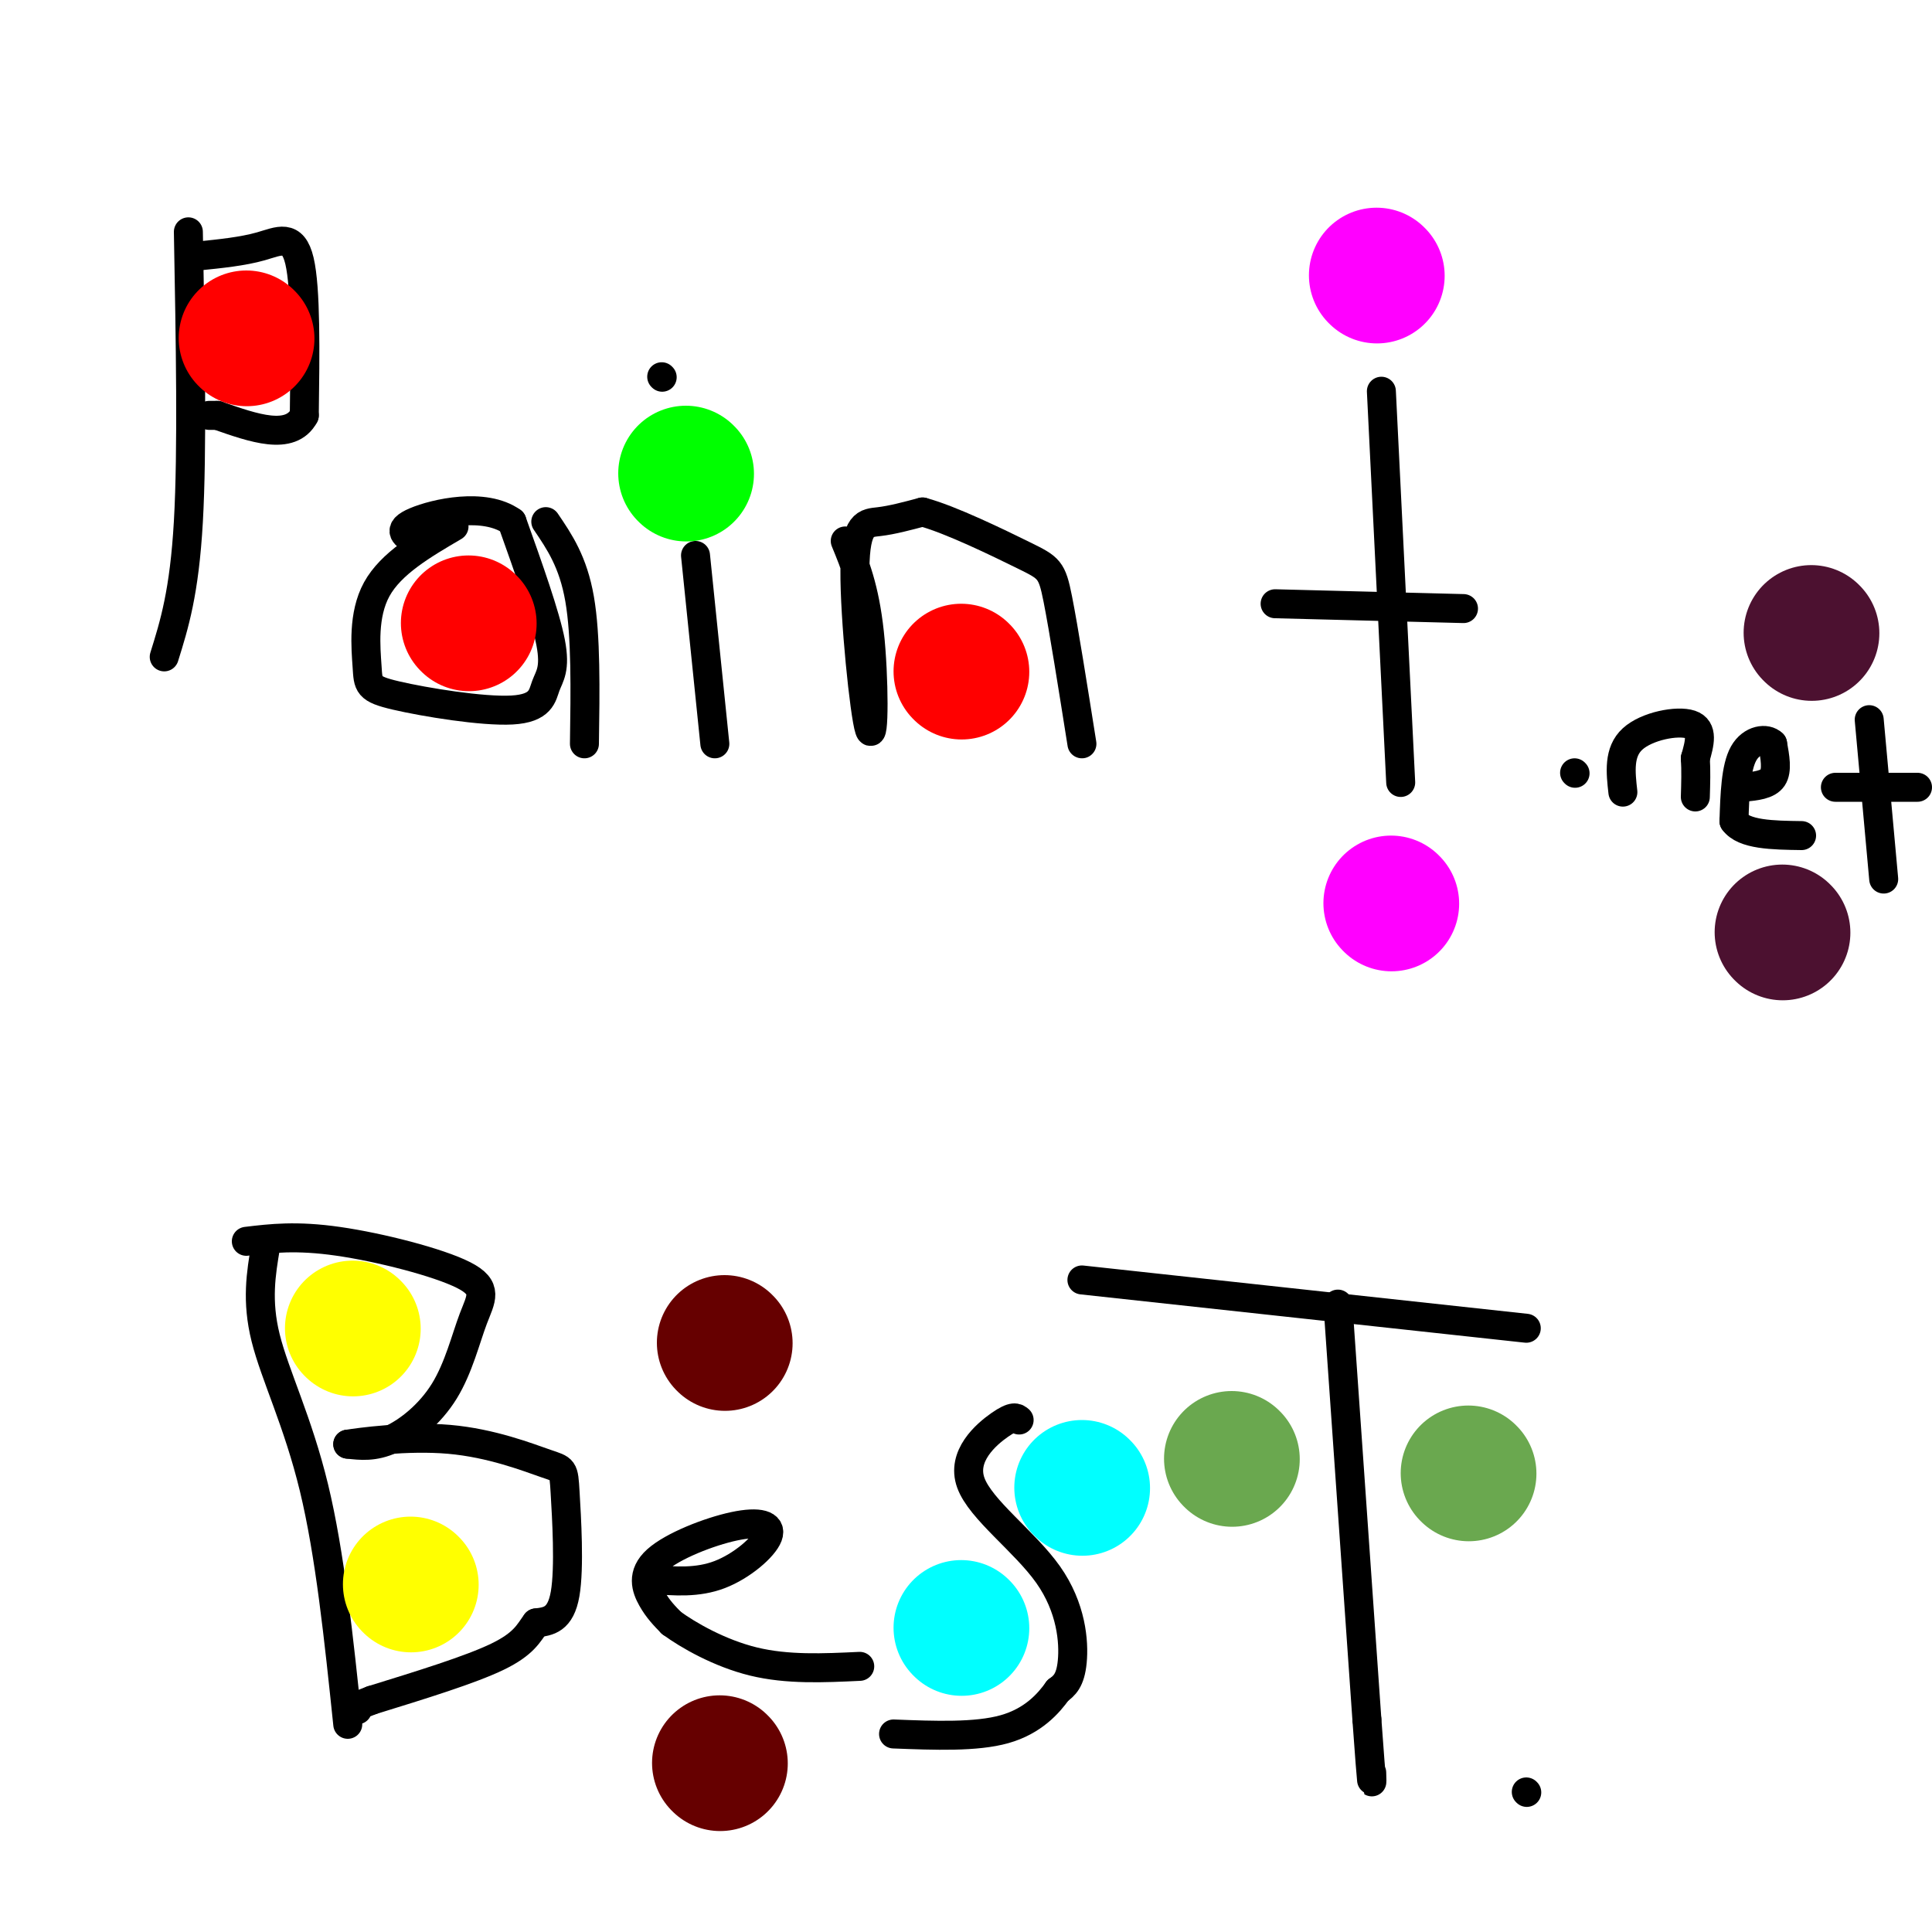 <svg viewBox='0 0 400 400' version='1.1' xmlns='http://www.w3.org/2000/svg' xmlns:xlink='http://www.w3.org/1999/xlink'><g fill='none' stroke='#000000' stroke-width='6' stroke-linecap='round' stroke-linejoin='round'><path d='M39,48c0.417,22.667 0.833,45.333 0,60c-0.833,14.667 -2.917,21.333 -5,28'/><path d='M41,53c4.622,-0.467 9.244,-0.933 13,-2c3.756,-1.067 6.644,-2.733 8,3c1.356,5.733 1.178,18.867 1,32'/><path d='M63,86c-2.833,5.333 -10.417,2.667 -18,0'/><path d='M45,86c-3.000,0.000 -1.500,0.000 0,0'/><path d='M94,109c-6.535,3.832 -13.070,7.663 -16,13c-2.930,5.337 -2.254,12.179 -2,16c0.254,3.821 0.085,4.621 6,6c5.915,1.379 17.915,3.339 24,3c6.085,-0.339 6.254,-2.976 7,-5c0.746,-2.024 2.070,-3.435 1,-9c-1.070,-5.565 -4.535,-15.282 -8,-25'/><path d='M106,108c-5.689,-4.067 -15.911,-1.733 -20,0c-4.089,1.733 -2.044,2.867 0,4'/><path d='M113,108c2.833,4.167 5.667,8.333 7,16c1.333,7.667 1.167,18.833 1,30'/><path d='M144,115c0.000,0.000 4.000,39.000 4,39'/><path d='M137,78c0.000,0.000 0.100,0.100 0.1,0.1'/><path d='M175,112c1.997,4.842 3.994,9.684 5,19c1.006,9.316 1.022,23.105 0,20c-1.022,-3.105 -3.083,-23.105 -3,-33c0.083,-9.895 2.309,-9.684 5,-10c2.691,-0.316 5.845,-1.158 9,-2'/><path d='M191,106c5.786,1.548 15.750,6.417 21,9c5.250,2.583 5.786,2.881 7,9c1.214,6.119 3.107,18.060 5,30'/><path d='M286,81c0.000,0.000 4.000,81.000 4,81'/><path d='M264,125c0.000,0.000 39.000,1.000 39,1'/><path d='M326,160c0.000,0.000 0.100,0.100 0.1,0.1'/><path d='M336,164c-0.467,-4.156 -0.933,-8.311 2,-11c2.933,-2.689 9.267,-3.911 12,-3c2.733,0.911 1.867,3.956 1,7'/><path d='M351,157c0.167,2.500 0.083,5.250 0,8'/><path d='M361,163c2.500,-0.250 5.000,-0.500 6,-2c1.000,-1.500 0.500,-4.250 0,-7'/><path d='M367,154c-1.244,-1.267 -4.356,-0.933 -6,2c-1.644,2.933 -1.822,8.467 -2,14'/><path d='M359,170c2.000,2.833 8.000,2.917 14,3'/><path d='M387,149c0.000,0.000 3.000,33.000 3,33'/><path d='M380,163c0.000,0.000 17.000,0.000 17,0'/><path d='M55,258c-0.956,5.667 -1.911,11.333 0,19c1.911,7.667 6.689,17.333 10,31c3.311,13.667 5.156,31.333 7,49'/><path d='M51,257c5.176,-0.621 10.351,-1.241 19,0c8.649,1.241 20.771,4.344 26,7c5.229,2.656 3.567,4.867 2,9c-1.567,4.133 -3.037,10.190 -6,15c-2.963,4.810 -7.418,8.374 -11,10c-3.582,1.626 -6.291,1.313 -9,1'/><path d='M72,299c2.210,-0.362 12.236,-1.768 21,-1c8.764,0.768 16.267,3.711 20,5c3.733,1.289 3.697,0.924 4,6c0.303,5.076 0.944,15.593 0,21c-0.944,5.407 -3.472,5.703 -6,6'/><path d='M111,336c-1.556,2.089 -2.444,4.311 -8,7c-5.556,2.689 -15.778,5.844 -26,9'/><path d='M77,352c-4.833,1.833 -3.917,1.917 -3,2'/><path d='M135,327c4.698,0.381 9.397,0.762 14,-1c4.603,-1.762 9.112,-5.665 10,-8c0.888,-2.335 -1.844,-3.100 -7,-2c-5.156,1.100 -12.734,4.065 -16,7c-3.266,2.935 -2.219,5.838 -1,8c1.219,2.162 2.609,3.581 4,5'/><path d='M139,336c3.422,2.511 9.978,6.289 17,8c7.022,1.711 14.511,1.356 22,1'/><path d='M211,294c-0.571,-0.494 -1.142,-0.989 -4,1c-2.858,1.989 -8.003,6.461 -6,12c2.003,5.539 11.155,12.145 16,19c4.845,6.855 5.384,13.959 5,18c-0.384,4.041 -1.692,5.021 -3,6'/><path d='M219,350c-1.889,2.667 -5.111,6.333 -11,8c-5.889,1.667 -14.444,1.333 -23,1'/><path d='M224,265c0.000,0.000 92.000,10.000 92,10'/><path d='M277,270c0.000,0.000 6.000,86.000 6,86'/><path d='M283,356c1.167,16.167 1.083,13.583 1,11'/><path d='M316,371c0.000,0.000 0.100,0.100 0.1,0.1'/></g>
<g fill='none' stroke='#ffff00' stroke-width='28' stroke-linecap='round' stroke-linejoin='round'><path d='M73,275c0.000,0.000 0.100,0.100 0.1,0.1'/><path d='M85,328c0.000,0.000 0.100,0.100 0.1,0.1'/></g>
<g fill='none' stroke='#ff0000' stroke-width='28' stroke-linecap='round' stroke-linejoin='round'><path d='M51,70c0.000,0.000 0.100,0.100 0.1,0.1'/><path d='M97,129c0.000,0.000 0.100,0.100 0.1,0.1'/><path d='M199,139c0.000,0.000 0.100,0.100 0.1,0.1'/></g>
<g fill='none' stroke='#6aa84f' stroke-width='28' stroke-linecap='round' stroke-linejoin='round'><path d='M255,302c0.000,0.000 0.100,0.100 0.1,0.1'/><path d='M304,305c0.000,0.000 0.100,0.100 0.1,0.1'/></g>
<g fill='none' stroke='#00ffff' stroke-width='28' stroke-linecap='round' stroke-linejoin='round'><path d='M199,337c0.000,0.000 0.100,0.100 0.1,0.1'/><path d='M224,308c0.000,0.000 0.100,0.100 0.1,0.1'/></g>
<g fill='none' stroke='#660000' stroke-width='28' stroke-linecap='round' stroke-linejoin='round'><path d='M149,365c0.000,0.000 0.100,0.100 0.1,0.1'/><path d='M150,278c0.000,0.000 0.100,0.100 0.1,0.1'/></g>
<g fill='none' stroke='#ff00ff' stroke-width='28' stroke-linecap='round' stroke-linejoin='round'><path d='M288,187c0.000,0.000 0.100,0.100 0.1,0.1'/><path d='M285,57c0.000,0.000 0.100,0.100 0.1,0.1'/></g>
<g fill='none' stroke='#4c1130' stroke-width='28' stroke-linecap='round' stroke-linejoin='round'><path d='M369,193c0.000,0.000 0.100,0.100 0.1,0.1'/><path d='M375,131c0.000,0.000 0.100,0.100 0.1,0.1'/></g>
<g fill='none' stroke='#00ff00' stroke-width='28' stroke-linecap='round' stroke-linejoin='round'><path d='M142,98c0.000,0.000 0.100,0.100 0.1,0.1'/></g>
</svg>